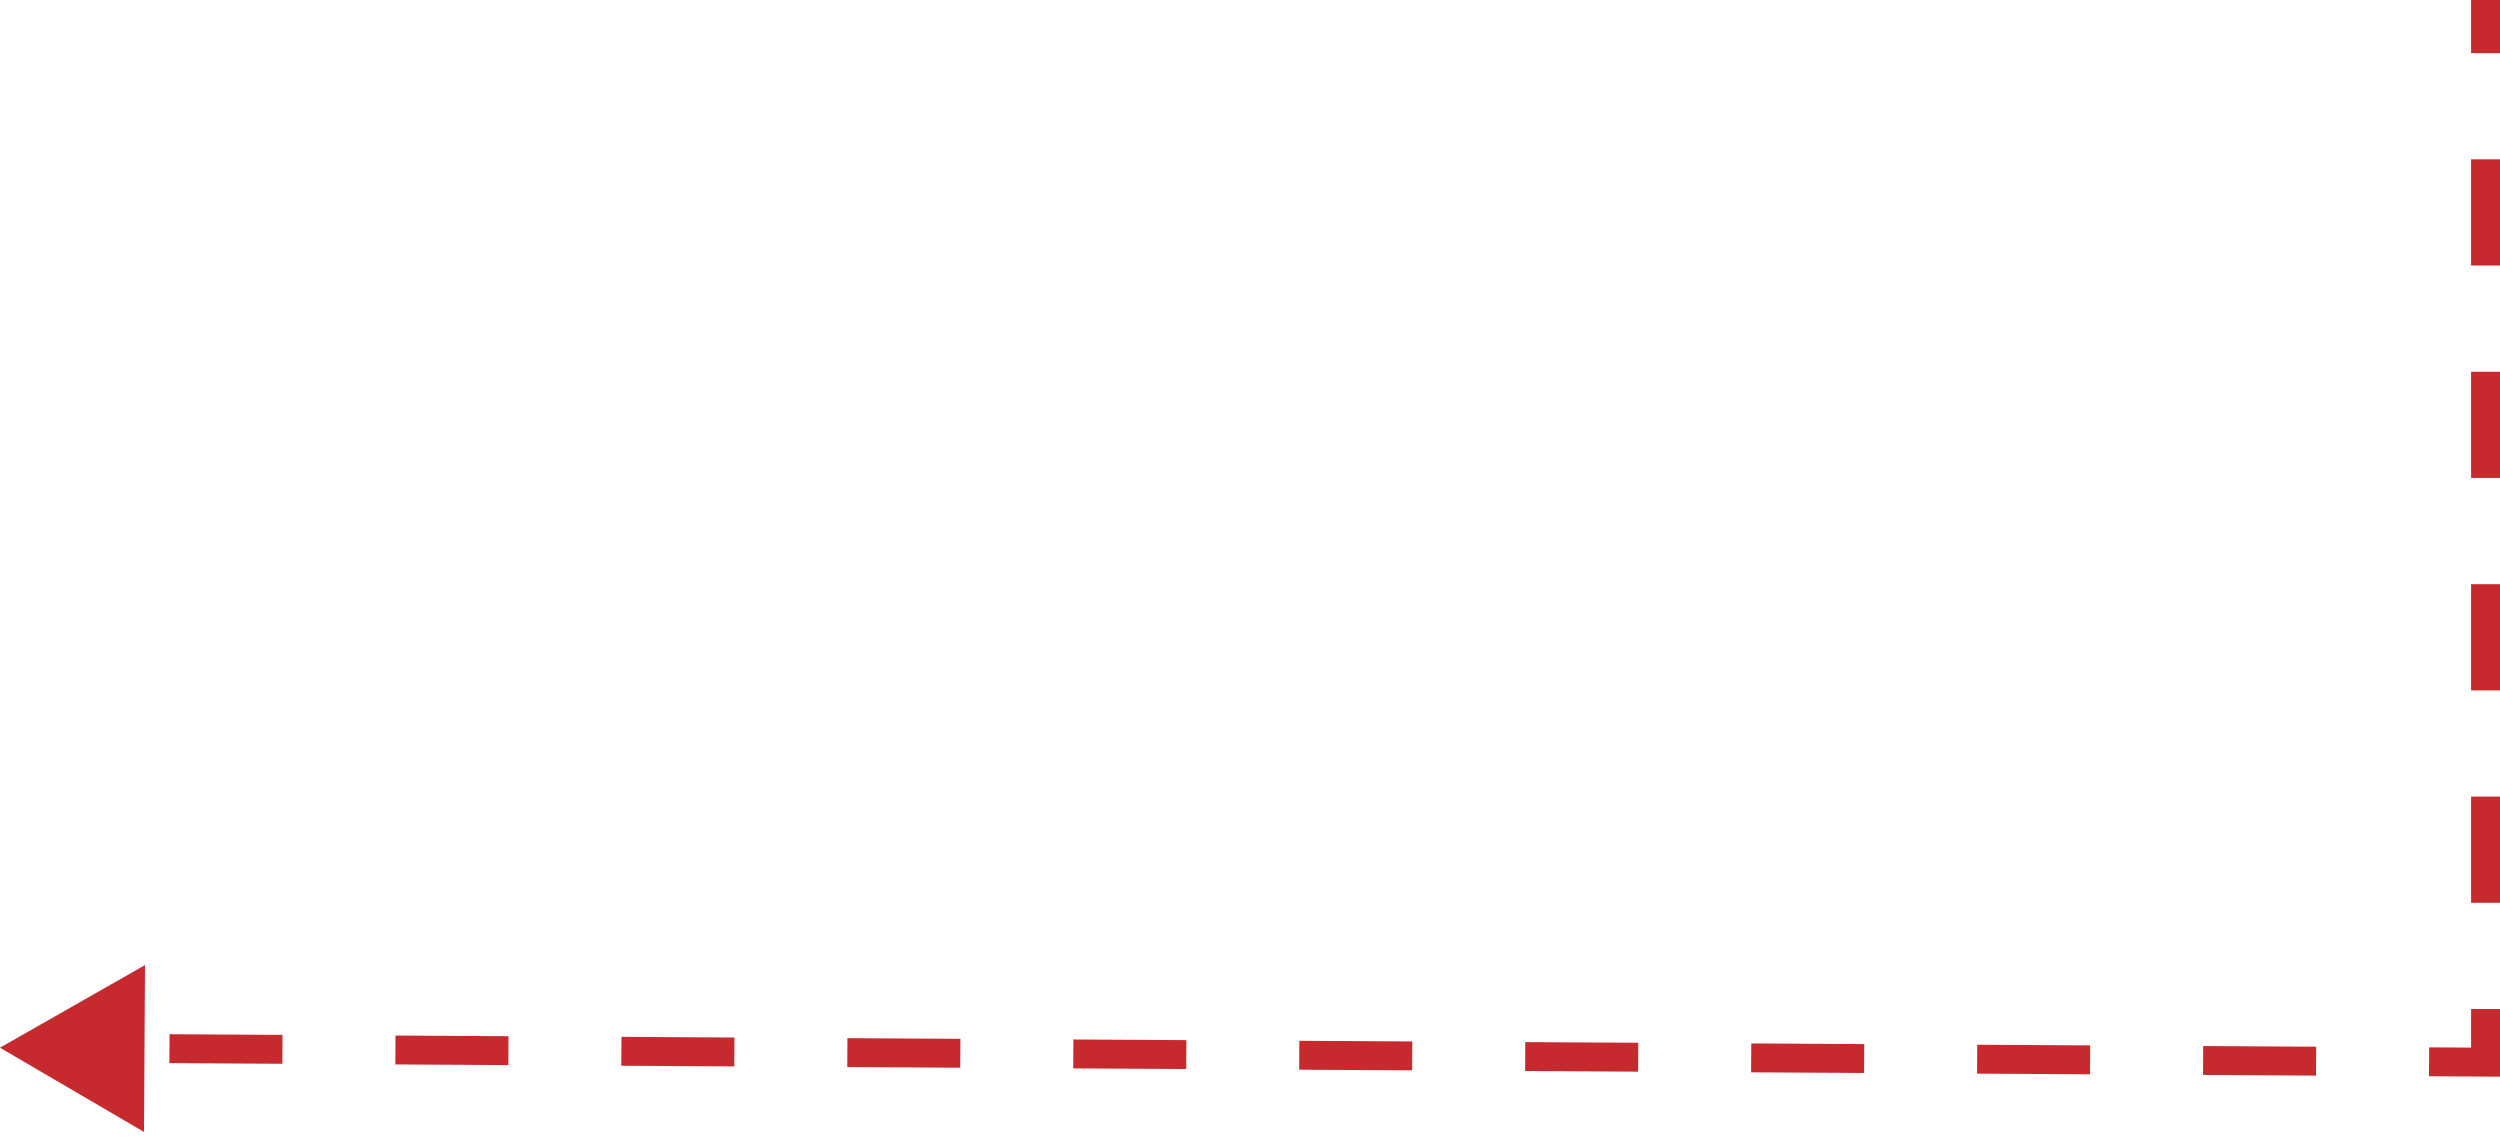 <?xml version="1.0" encoding="UTF-8"?> <svg xmlns="http://www.w3.org/2000/svg" width="173" height="79" viewBox="0 0 173 79" fill="none"><path d="M172 73.5H173V74.506L171.994 74.5L172 73.5ZM0 72.5L10.033 66.785L9.966 78.332L0 72.5ZM172 0H173V3.675H172H171V0H172ZM172 11.025H173V18.375H172H171V11.025H172ZM172 25.725H173V33.075H172H171V25.725H172ZM172 40.425H173V47.775H172H171V40.425H172ZM172 55.125H173V62.475H172H171V55.125H172ZM172 69.825H173V73.5H172H171V69.825H172ZM172 73.5L171.994 74.5L168.085 74.477L168.091 73.477L168.097 72.477L172.006 72.5L172 73.5ZM160.273 73.432L160.267 74.432L152.449 74.386L152.455 73.386L152.46 72.386L160.279 72.432L160.273 73.432ZM144.636 73.341L144.631 74.341L136.812 74.295L136.818 73.296L136.824 72.296L144.642 72.341L144.636 73.341ZM129 73.25L128.994 74.25L121.176 74.204L121.182 73.204L121.188 72.205L129.006 72.25L129 73.25ZM113.364 73.159L113.358 74.159L105.54 74.114L105.545 73.114L105.551 72.114L113.369 72.159L113.364 73.159ZM97.727 73.068L97.722 74.068L89.903 74.023L89.909 73.023L89.915 72.023L97.733 72.068L97.727 73.068ZM82.091 72.977L82.085 73.977L74.267 73.932L74.273 72.932L74.278 71.932L82.097 71.977L82.091 72.977ZM66.454 72.886L66.449 73.886L58.631 73.841L58.636 72.841L58.642 71.841L66.46 71.886L66.454 72.886ZM50.818 72.796L50.812 73.795L42.994 73.75L43 72.75L43.006 71.75L50.824 71.796L50.818 72.796ZM35.182 72.704L35.176 73.704L27.358 73.659L27.364 72.659L27.369 71.659L35.188 71.705L35.182 72.704ZM19.546 72.614L19.54 73.614L11.722 73.568L11.727 72.568L11.733 71.568L19.551 71.614L19.546 72.614Z" fill="#C6292E"></path></svg> 
